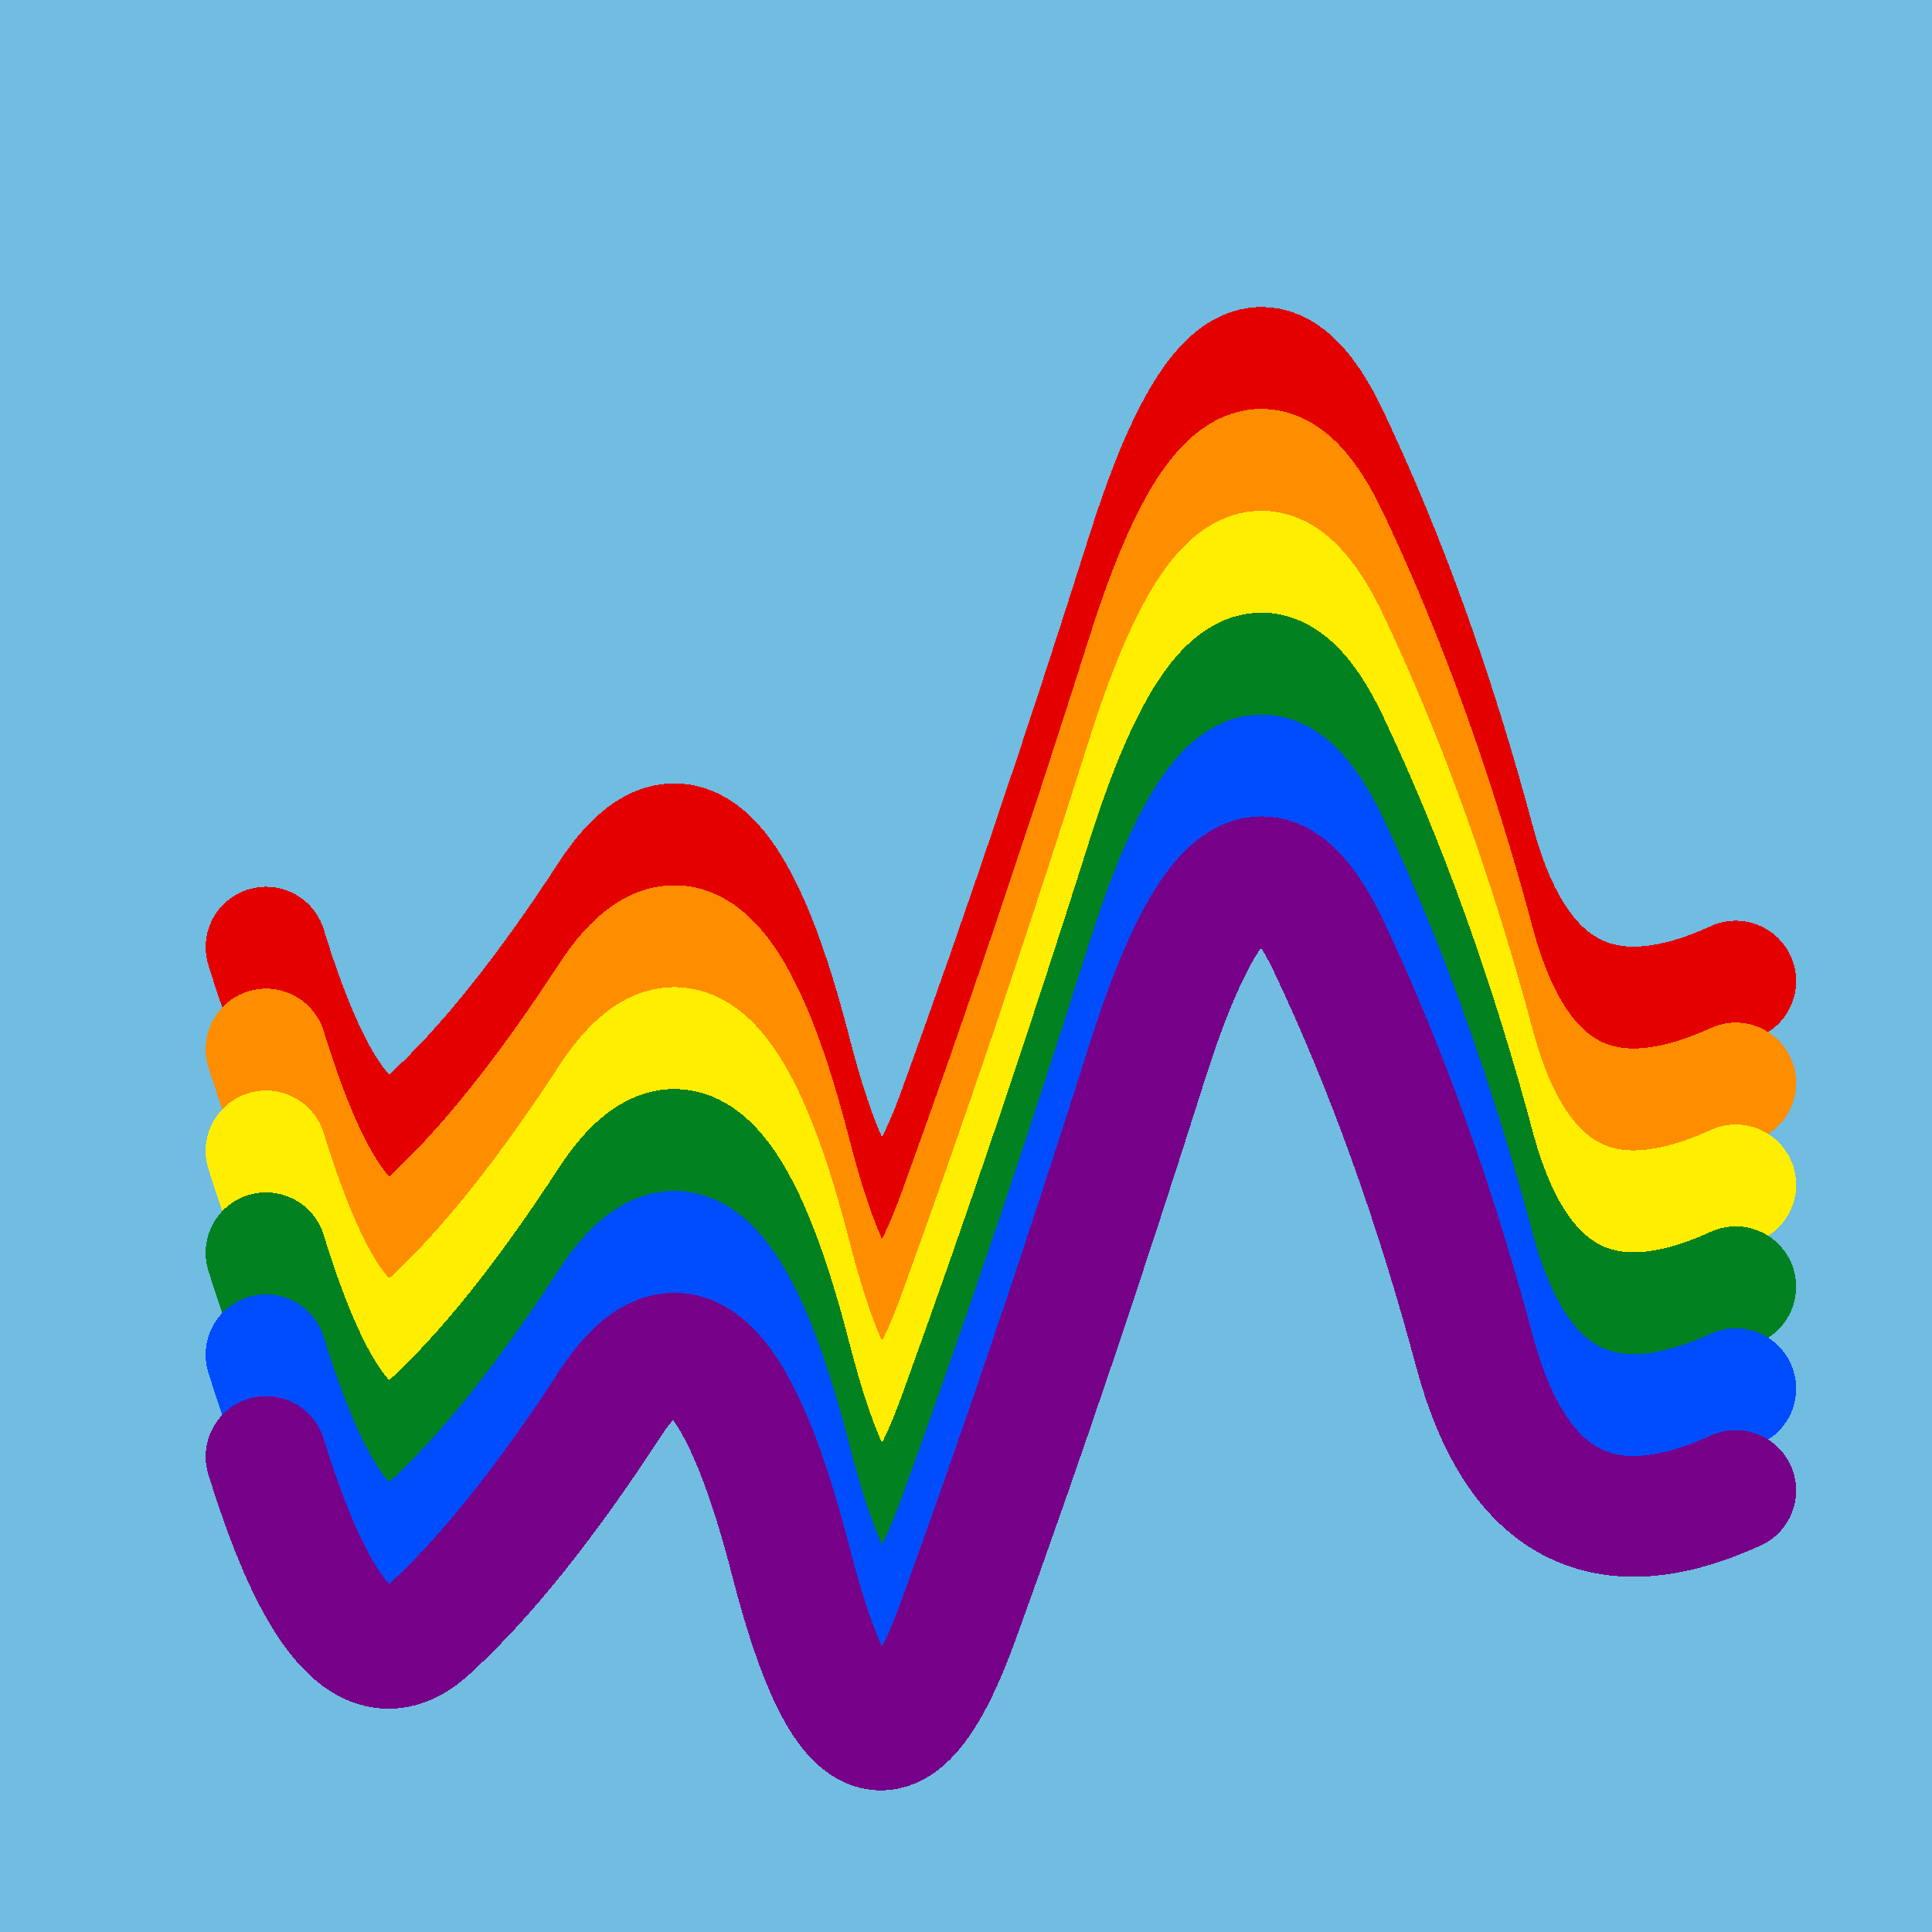 <svg width="1024" height="1024" viewBox="0 0 1024 1024" xmlns="http://www.w3.org/2000/svg" shape-rendering="crispEdges">
<rect width="1024" height="1024" fill="#71BCE1" />
<path d="M141,502 Q182,635,227,594,272,553,324,473,377,394,419,557,461,721,509,586,558,451,608,293,658,135,704,231,750,328,782,448,815,568,920,520" fill="transparent" stroke="#E50000" stroke-width="64" stroke-linecap="round" transform="translate(0,0)"/>
<path d="M141,502 Q182,635,227,594,272,553,324,473,377,394,419,557,461,721,509,586,558,451,608,293,658,135,704,231,750,328,782,448,815,568,920,520" fill="transparent" stroke="#FF8D00" stroke-width="64" stroke-linecap="round" transform="translate(0,54)"/>
<path d="M141,502 Q182,635,227,594,272,553,324,473,377,394,419,557,461,721,509,586,558,451,608,293,658,135,704,231,750,328,782,448,815,568,920,520" fill="transparent" stroke="#FFEE00" stroke-width="64" stroke-linecap="round" transform="translate(0,108)"/>
<path d="M141,502 Q182,635,227,594,272,553,324,473,377,394,419,557,461,721,509,586,558,451,608,293,658,135,704,231,750,328,782,448,815,568,920,520" fill="transparent" stroke="#028121" stroke-width="64" stroke-linecap="round" transform="translate(0,162)"/>
<path d="M141,502 Q182,635,227,594,272,553,324,473,377,394,419,557,461,721,509,586,558,451,608,293,658,135,704,231,750,328,782,448,815,568,920,520" fill="transparent" stroke="#004CFF" stroke-width="64" stroke-linecap="round" transform="translate(0,216)"/>
<path d="M141,502 Q182,635,227,594,272,553,324,473,377,394,419,557,461,721,509,586,558,451,608,293,658,135,704,231,750,328,782,448,815,568,920,520" fill="transparent" stroke="#770088" stroke-width="64" stroke-linecap="round" transform="translate(0,270)"/>
</svg>